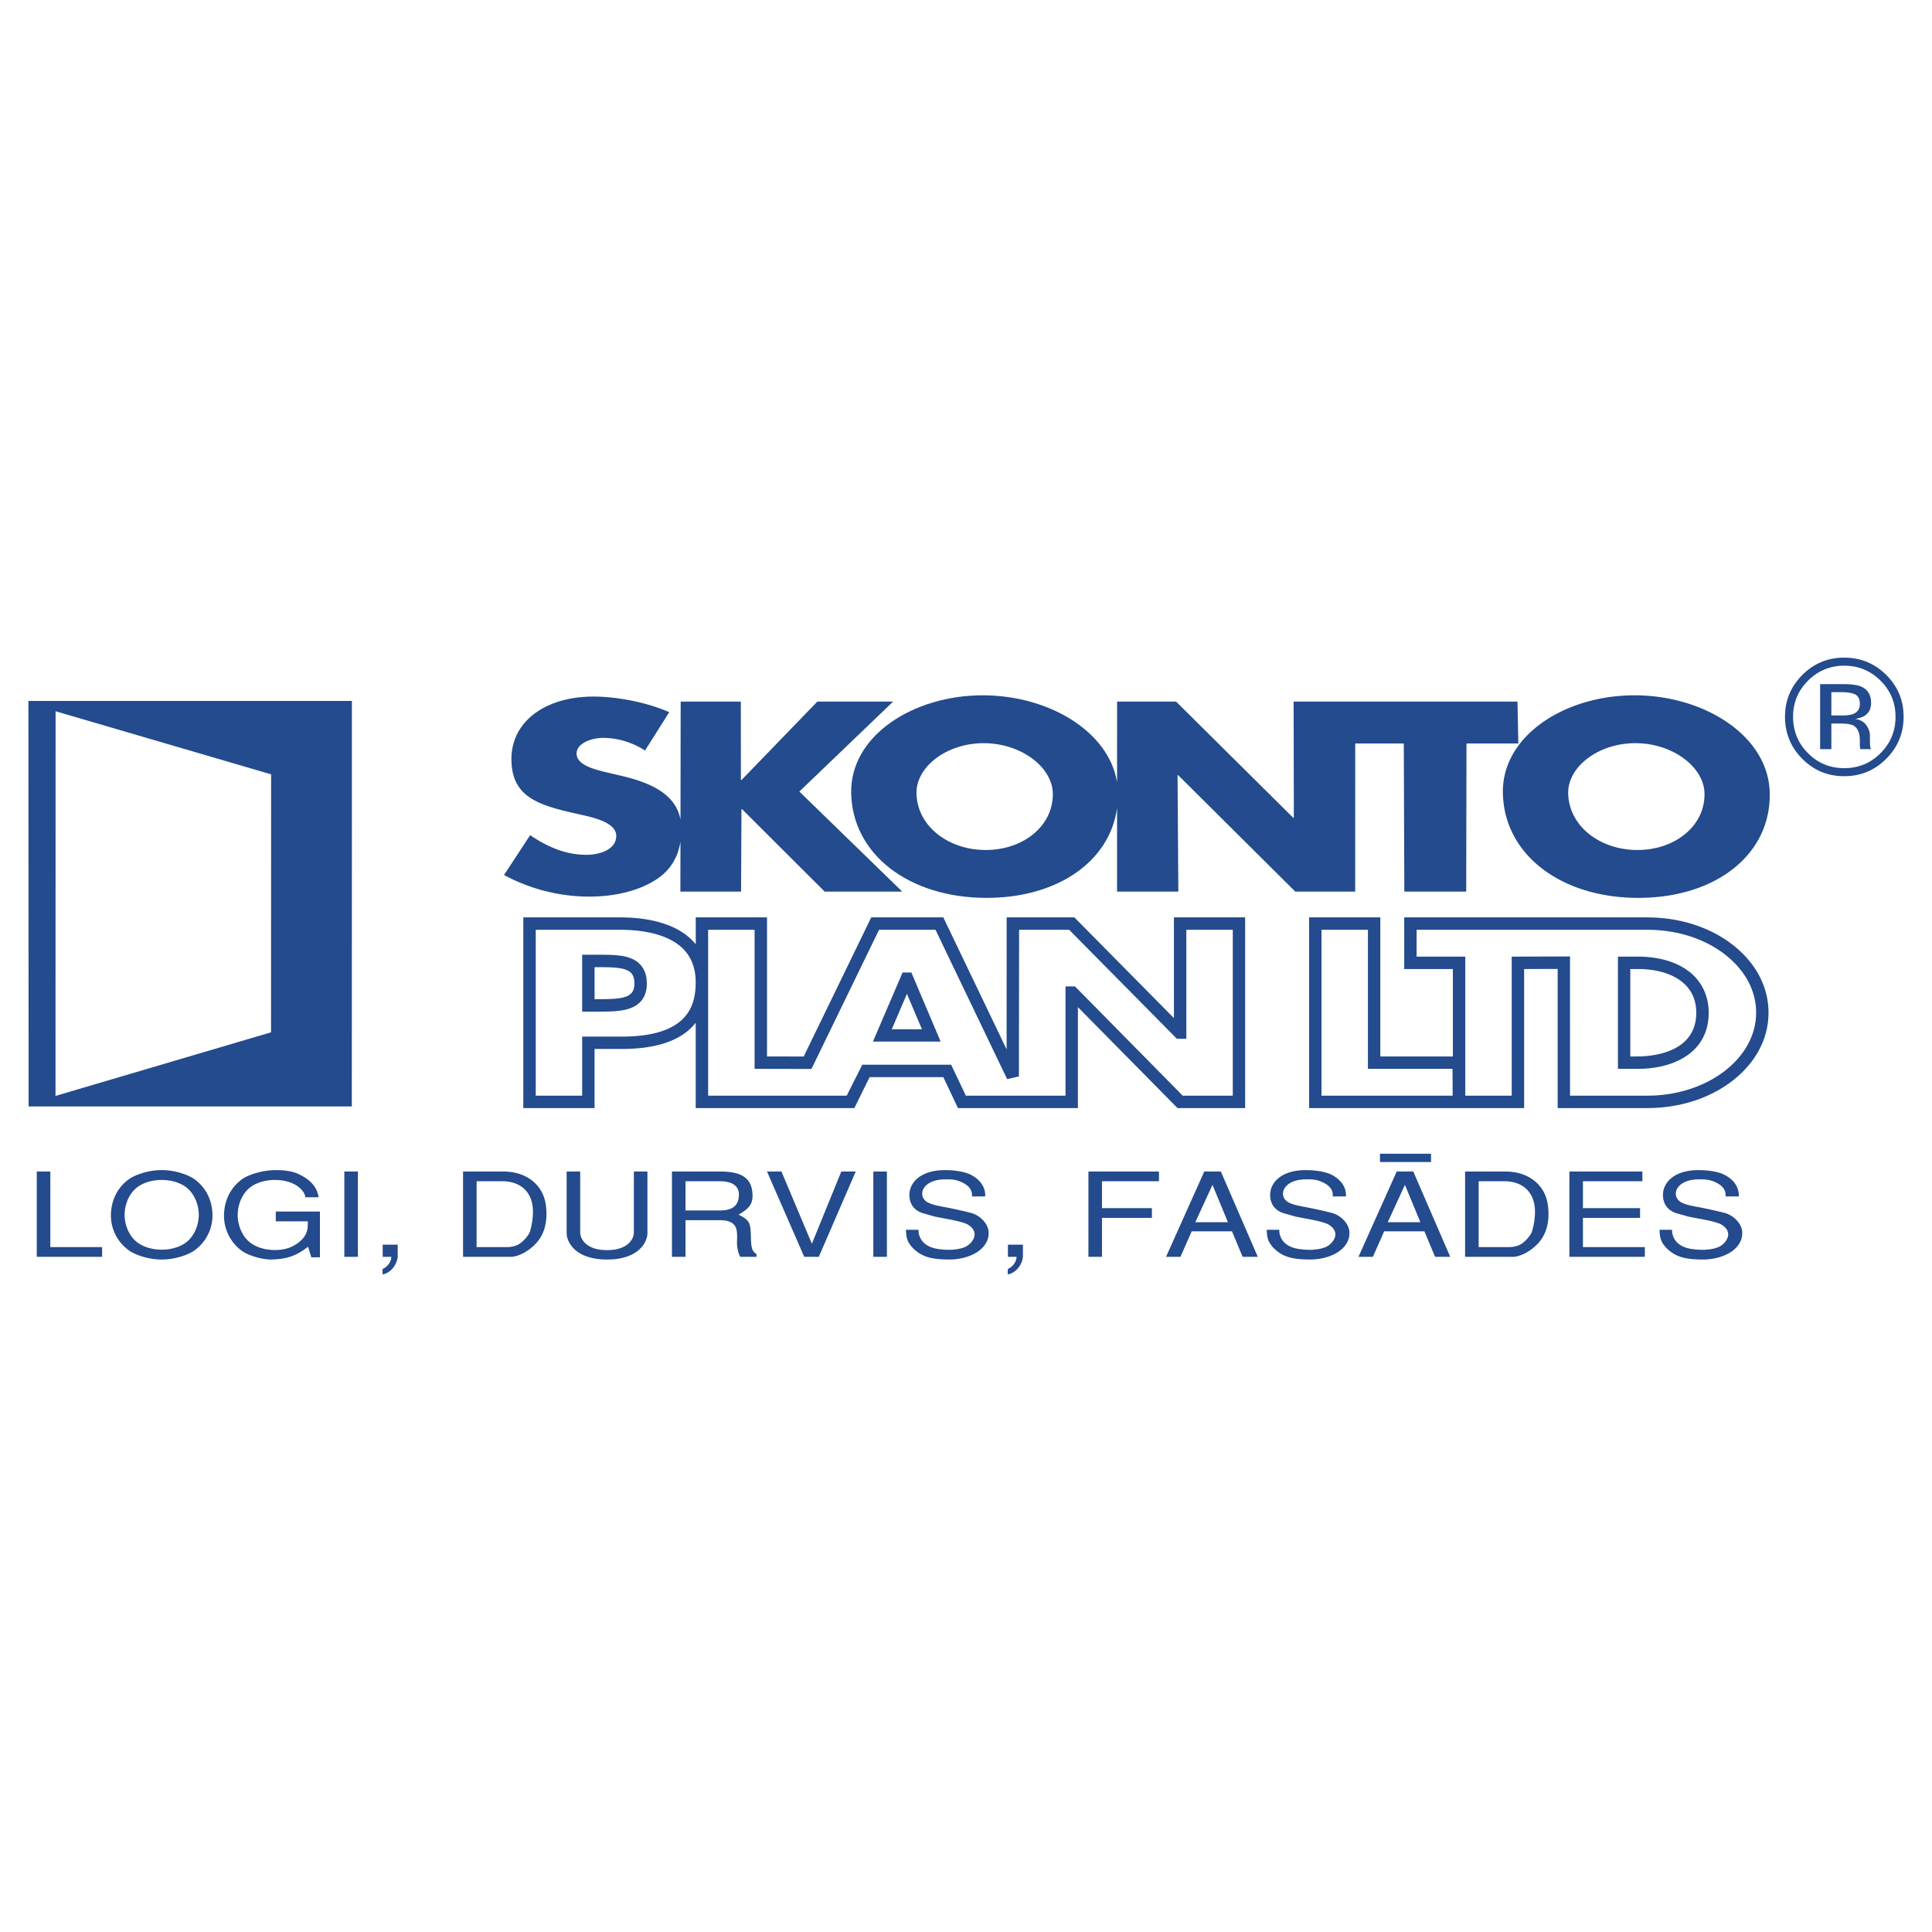 <svg xmlns="http://www.w3.org/2000/svg" width="2500" height="2500" viewBox="0 0 192.756 192.756"><g fill-rule="evenodd" clip-rule="evenodd"><path fill="#fff" d="M0 0h192.756v192.756H0V0z"/><path d="M2.855 110.391l-.021-40.459H35.11l-.008 40.458H2.855v.001zm24.186-7.397l.008-25.739-21.503-6.294-.008 38.379 21.503-6.346zM79.752 78.973L89.106 70h-7.561l-7.561 7.819h-.065L73.912 70h-6.001l-.018 11.768c-.469-2.503-2.893-3.67-5.951-4.377l-1.604-.375c-1.091-.277-2.791-.703-2.81-1.81-.021-1.059 1.502-1.586 2.65-1.586 1.535 0 3.011.504 4.175 1.259l2.417-3.823c-2.158-.956-5.136-1.559-7.564-1.559-4.82 0-8.253 2.514-8.18 6.361.07 3.669 2.669 4.475 6.613 5.353 1.349.304 3.818.78 3.843 2.163.025 1.33-1.53 1.91-2.998 1.91-2.137 0-4.004-.878-5.591-1.96l-2.605 3.972a17.931 17.931 0 0 0 8.5 2.159c2.427 0 4.938-.525 6.796-1.78 1.424-.964 2.082-2.298 2.305-3.701l-.007 4.98h6.055l.041-8.219h.061l8.238 8.219h7.74l-10.265-9.981z" fill="#234b8d"/><path d="M151.4 70h-22.335l.023 11.589h-.064L117.34 70h-5.887l-.002 8.055c-.838-5.156-6.914-8.685-13.402-8.685-6.928 0-13.234 4.024-13.127 9.755.12 6.132 5.787 10.456 13.512 10.456 7.084 0 12.291-3.641 13.018-8.974l-.004 8.348h6.115l-.078-11.617h.061l11.684 11.617h5.977l.004-14.779h4.846l.053 14.779h6.174l.029-14.779h5.172L151.4 70zM98.344 84.805c-3.737 0-6.846-2.388-6.907-5.655-.049-2.616 2.97-5.003 6.702-5.003 3.736 0 6.846 2.387 6.902 5.003.059 3.267-2.961 5.655-6.697 5.655z" fill="#234b8d"/><path d="M176.566 79.125c.121 6.132-5.381 10.456-13.109 10.456-7.725 0-13.398-4.324-13.514-10.456-.109-5.731 6.199-9.755 13.129-9.755 6.928 0 13.389 4.024 13.494 9.755zm-20.107.025c.061 3.267 3.17 5.655 6.908 5.655 3.732 0 6.754-2.388 6.691-5.655-.051-2.616-3.16-5.003-6.898-5.003-3.73 0-6.756 2.387-6.701 5.003zM123.611 91.526H117.123v10.05l-9.754-9.867-.182-.183H100.435v.618l-.004 12.555-6.149-12.82-.167-.353h-7.187l-.171.347-6.572 13.537-3.66-.008V91.526h-7.113l.005 2.677a12.304 12.304 0 0 0-.39-.417c-1.481-1.483-3.972-2.26-7.208-2.26h-9.608v19.028h7.109v-5.898h2.707c3.201 0 5.542-.717 6.957-2.137a8.71 8.71 0 0 0 .427-.473v8.508H85.237l1.526-3.09h7.351l1.295 2.738.169.352H107.543V100.482l9.758 9.889.182.184H124.229V91.526h-.618zm-61.583 11.896h-3.945v5.895h-4.632V92.764h8.369c2.9 0 5.087.657 6.33 1.896.835.836 1.259 1.961 1.259 3.338-.001 2.326-.764 5.424-7.381 5.424zm60.966 5.894H118l-10.57-10.721-.184-.182h-.939V109.315h-9.943l-1.301-2.734-.167-.354H86.034l-.172.338-1.386 2.75H70.65V92.764h4.636v13.875l5.674.01 6.743-13.885h5.632l7.147 14.898 1.174-.266.02-14.633h4.992l10.574 10.697.18.182H118.361V92.763h4.633v16.553z" fill="#234b8d"/><path d="M58.083 100.93h1.611c1.584 0 3.225 0 4.152-.93.458-.457.689-1.084.689-1.861 0-.832-.239-1.491-.711-1.963-.917-.923-2.481-.923-4.131-.923h-1.611v5.677h.001zm1.238-1.239v-3.197h.373c1.325 0 2.7 0 3.258.561.234.232.345.584.345 1.084 0 1.404-1.096 1.553-3.603 1.553h-.373v-.001zM93.488 103.066l-2.4-5.66-.16-.381H90.05l-.16.375-2.429 5.662-.369.859h6.755l-.359-.855zm-3.918-.378h-.599l1.514-3.531 1.497 3.531H89.57zM173.873 95.143c-2.299-2.298-5.768-3.616-9.518-3.616H140.1V96.68h4.853v8.723h-7.238V91.526H130.608v19.028h21.455V96.68l3.346-.012V110.554H164.356c3.744 0 7.215-1.32 9.518-3.625 1.684-1.682 2.572-3.721 2.572-5.887-.001-2.179-.889-4.216-2.573-5.899zm-37.307 14.173h-4.721V92.764h4.633v13.875h8.439l.016 2.678h-8.367v-.001zm27.789 0h-7.713V95.424l-.623.004-4.578.013-.617.005V109.317h-4.633V95.44H141.334v-2.677h23.021c3.426 0 6.574 1.186 8.641 3.254 1.451 1.447 2.215 3.184 2.215 5.025 0 4.562-4.875 8.274-10.856 8.274z" fill="#234b8d"/><path d="M169.016 97.369c-1.244-1.243-3.232-1.928-5.602-1.928h-1.992v11.199h1.935c2.416 0 4.436-.686 5.678-1.928.957-.953 1.441-2.191 1.441-3.668.001-1.448-.507-2.716-1.46-3.675zm-5.659 8.033h-.701V96.68h.758c2.039 0 3.713.559 4.727 1.57.727.727 1.096 1.666 1.096 2.793-.001 4.043-4.501 4.359-5.88 4.359zM184 66.417c1.416 0 2.625.498 3.625 1.497.994.995 1.492 2.195 1.492 3.601 0 1.419-.498 2.629-1.492 3.626-.994 1-2.203 1.498-3.625 1.498s-2.627-.498-3.623-1.498c-.988-.997-1.482-2.208-1.482-3.626 0-1.406.496-2.605 1.492-3.601.998-.999 2.201-1.497 3.613-1.497zm5.922 5.091c0-1.635-.578-3.023-1.734-4.173-1.158-1.149-2.557-1.722-4.193-1.722-1.631 0-3.02.573-4.17 1.722-1.154 1.154-1.734 2.544-1.734 4.173 0 1.643.572 3.042 1.719 4.195 1.15 1.161 2.545 1.739 4.186 1.739 1.637 0 3.035-.578 4.193-1.739 1.155-1.158 1.733-2.56 1.733-4.195zm-4.365-1.271c0 .495-.227.829-.682 1.003-.248.095-.617.144-1.109.144h-1.051v-2.326h.992c.648 0 1.115.081 1.41.239.293.161.44.474.44.94zm-3.963-1.984v6.49h1.121v-2.556h.918c.619 0 1.053.07 1.299.211.416.241.625.735.625 1.487v.513l.021.21a.673.673 0 0 1 .018.071l.016.064h1.066l-.043-.08c-.027-.053-.047-.166-.057-.336a7.037 7.037 0 0 1-.018-.484v-.475c0-.327-.117-.663-.352-1.006-.236-.344-.607-.556-1.115-.638.404-.064.717-.168.943-.314.426-.272.641-.7.641-1.28 0-.813-.34-1.362-1.016-1.642-.379-.155-.971-.234-1.781-.234h-2.286v-.001zM5.021 124.424h5.167v.969h-6.52v-8.51h1.353v7.541zM13.585 118.539c.648-.547 1.612-.816 2.547-.816s1.9.27 2.548.816c.705.598 1.151 1.623 1.151 2.664 0 1.039-.446 2.064-1.151 2.66-.648.549-1.612.818-2.548.818s-1.899-.27-2.547-.818c-.705-.596-1.151-1.621-1.151-2.66 0-1.041.446-2.066 1.151-2.664zm5.772-.92c-.504-.352-1.771-.877-3.225-.877-1.453 0-2.72.525-3.224.877-1.353.945-1.828 2.381-1.842 3.584a4.288 4.288 0 0 0 1.842 3.582c.503.352 1.771.877 3.224.877 1.454 0 2.721-.525 3.225-.877a4.288 4.288 0 0 0 1.842-3.582c-.014-1.203-.49-2.639-1.842-3.584zM31.921 120.875v4.564h-.863l-.317-1.051c-.82.596-1.684 1.25-3.699 1.273-1.021.012-2.346-.467-2.85-.818a4.343 4.343 0 0 1-1.843-3.607c.015-1.213.49-2.66 1.843-3.617.503-.352 1.771-.842 3.224-.877.792-.012 1.655.082 2.245.34 1.785.781 2.03 1.82 2.13 2.369h-1.324c-.072-.713-1.108-1.729-3.052-1.729-.936 0-1.9.27-2.547.816-.705.598-1.152 1.635-1.152 2.686 0 1.039.447 2.078 1.152 2.674.647.549 1.612.818 2.547.818.763 0 1.368-.152 1.843-.41 1.612-.875 1.439-1.926 1.453-2.451h-3.195v-.98h4.405zM35.708 116.883v8.51h-1.354v-8.51h1.354zM39.679 125.393c-.129 1.051-.935 1.682-1.511 1.752v-.537c.547-.234.863-.77.878-1.215h-.864v-1.213h1.497v1.213zM47.552 117.852h2.562c.935 0 1.885.293 2.476 1.086.489.643.619 1.471.575 2.23a7.03 7.03 0 0 1-.302 1.738c-.158.432-.834 1.156-1.295 1.33a2.744 2.744 0 0 1-1.08.188h-2.937v-6.572h.001zm-1.352 7.541h4.778c.518 0 1.511-.326 2.433-1.271.921-.945 1.238-2.242 1.065-3.771-.245-2.193-2.015-3.467-4.232-3.467H46.2v8.509zM57.886 122.953c0 .678.619 1.773 2.678 1.773 2.058 0 2.677-1.096 2.677-1.773v-6.07h1.353v6.141c0 .922-.893 2.639-4.03 2.639-3.138 0-4.03-1.717-4.03-2.639v-6.141h1.353v6.07h-.001zM68.393 117.852h3.368c.835 0 2.13.176 1.943 1.623-.144 1.098-1.036 1.295-1.928 1.295h-3.383v-2.918zm-1.352-.969v8.51h1.353v-3.652h3.44c2.202 0 1.598 1.576 1.713 2.578.043.328.101.678.302 1.074h1.627v-.279c-.476-.281-.533-.678-.562-1.752-.029-1.4-.144-1.621-1.223-2.172 1.036-.629 1.454-1.027 1.382-2.135-.13-1.926-1.713-2.172-3.34-2.172h-4.692zM85.377 116.883l-3.685 8.51h-1.454l-3.713-8.51h1.439l3.037 7.203 2.937-7.203h1.439zM88.486 116.883v8.51h-1.354v-8.51h1.354zM96.042 117.992c-.706-.352-1.208-.326-1.741-.326-2.418 0-2.85 1.809-1.641 2.346.375.176.892.293 1.597.42.879.164 1.742.361 2.591.572.922.232 1.741 1.074 1.786 1.902.1 1.705-1.871 2.814-4.131 2.756-1.382-.035-2.418-.176-3.354-1.074-.705-.689-.734-1.227-.762-1.891h1.251c-.014.502.216 1.682 2.029 1.926.317.045.85.094 1.382.059.547-.047 1.109-.152 1.483-.408.676-.467 1.195-1.449-.058-2.148-.618-.258-1.482-.42-2.187-.549-1.425-.27-.735-.129-2.145-.514-.461-.129-1.266-.502-1.396-1.564-.173-1.377.979-2.756 3.526-2.756.878 0 1.914.129 2.547.445 1.425.711 1.511 1.797 1.468 2.182h-1.31c.029-.503-.144-.981-.935-1.378zM102.057 125.393c-.129 1.051-.934 1.682-1.51 1.752v-.537c.547-.234.863-.77.877-1.215h-.863v-1.213h1.496v1.213zM115.631 116.883v.969h-5.686v2.685h4.981v.969h-4.981v3.887h-1.353v-8.51h7.039zM119.258 121.938l1.713-3.725 1.539 3.725h-3.252zm-1.483 3.455l1.121-2.545h4.018l1.064 2.545h1.512l-3.686-8.51h-1.654l-3.814 8.51h1.439zM132.037 117.992c-.705-.352-1.207-.326-1.74-.326-2.418 0-2.85 1.809-1.641 2.346.375.176.893.293 1.598.42.877.164 1.74.361 2.59.572.922.232 1.742 1.074 1.785 1.902.102 1.705-1.871 2.814-4.131 2.756-1.381-.035-2.418-.176-3.354-1.074-.705-.689-.734-1.227-.762-1.891h1.252c-.016.502.215 1.682 2.029 1.926.316.045.848.094 1.381.059.547-.047 1.109-.152 1.482-.408.676-.467 1.195-1.449-.059-2.148-.617-.258-1.48-.42-2.186-.549-1.426-.27-.734-.129-2.146-.514-.459-.129-1.266-.502-1.395-1.564-.174-1.377.977-2.756 3.525-2.756.877 0 1.914.129 2.547.445 1.426.711 1.512 1.797 1.469 2.182h-1.311c.032-.503-.14-.981-.933-1.378zM138.457 121.938l1.713-3.725 1.541 3.725h-3.254zm-1.482 3.455l1.123-2.545h4.016l1.064 2.545h1.512l-3.686-8.51h-1.654l-3.814 8.51h1.439zm5.8-9.455v-.83h-5.096v.83h5.096zM147.525 117.852h2.561c.936 0 1.887.293 2.477 1.086.488.643.619 1.471.576 2.23a7.021 7.021 0 0 1-.303 1.738c-.158.432-.834 1.156-1.295 1.33a2.75 2.75 0 0 1-1.08.188h-2.936v-6.572zm-1.353 7.541h4.779c.518 0 1.51-.326 2.432-1.271s1.238-2.242 1.064-3.771c-.244-2.193-2.016-3.467-4.23-3.467h-4.045v8.509zM163.861 116.883v.969h-5.931v2.685h5.701v.969h-5.701v2.918h6.175v.969h-7.527v-8.51h7.283zM171.23 117.992c-.705-.352-1.209-.326-1.742-.326-2.418 0-2.85 1.809-1.641 2.346.373.176.891.293 1.598.42.877.164 1.74.361 2.59.572.922.232 1.742 1.074 1.785 1.902.102 1.705-1.871 2.814-4.131 2.756-1.383-.035-2.418-.176-3.354-1.074-.705-.689-.734-1.227-.764-1.891h1.252c-.014.502.217 1.682 2.031 1.926.316.045.848.094 1.381.059.547-.047 1.109-.152 1.482-.408.676-.467 1.195-1.449-.057-2.148-.619-.258-1.484-.42-2.188-.549-1.426-.27-.736-.129-2.145-.514-.463-.129-1.268-.502-1.396-1.564-.174-1.377.979-2.756 3.525-2.756.879 0 1.914.129 2.549.445 1.424.711 1.51 1.797 1.467 2.182h-1.309c.03-.503-.142-.981-.933-1.378z" fill="#234b8d"/></g></svg>